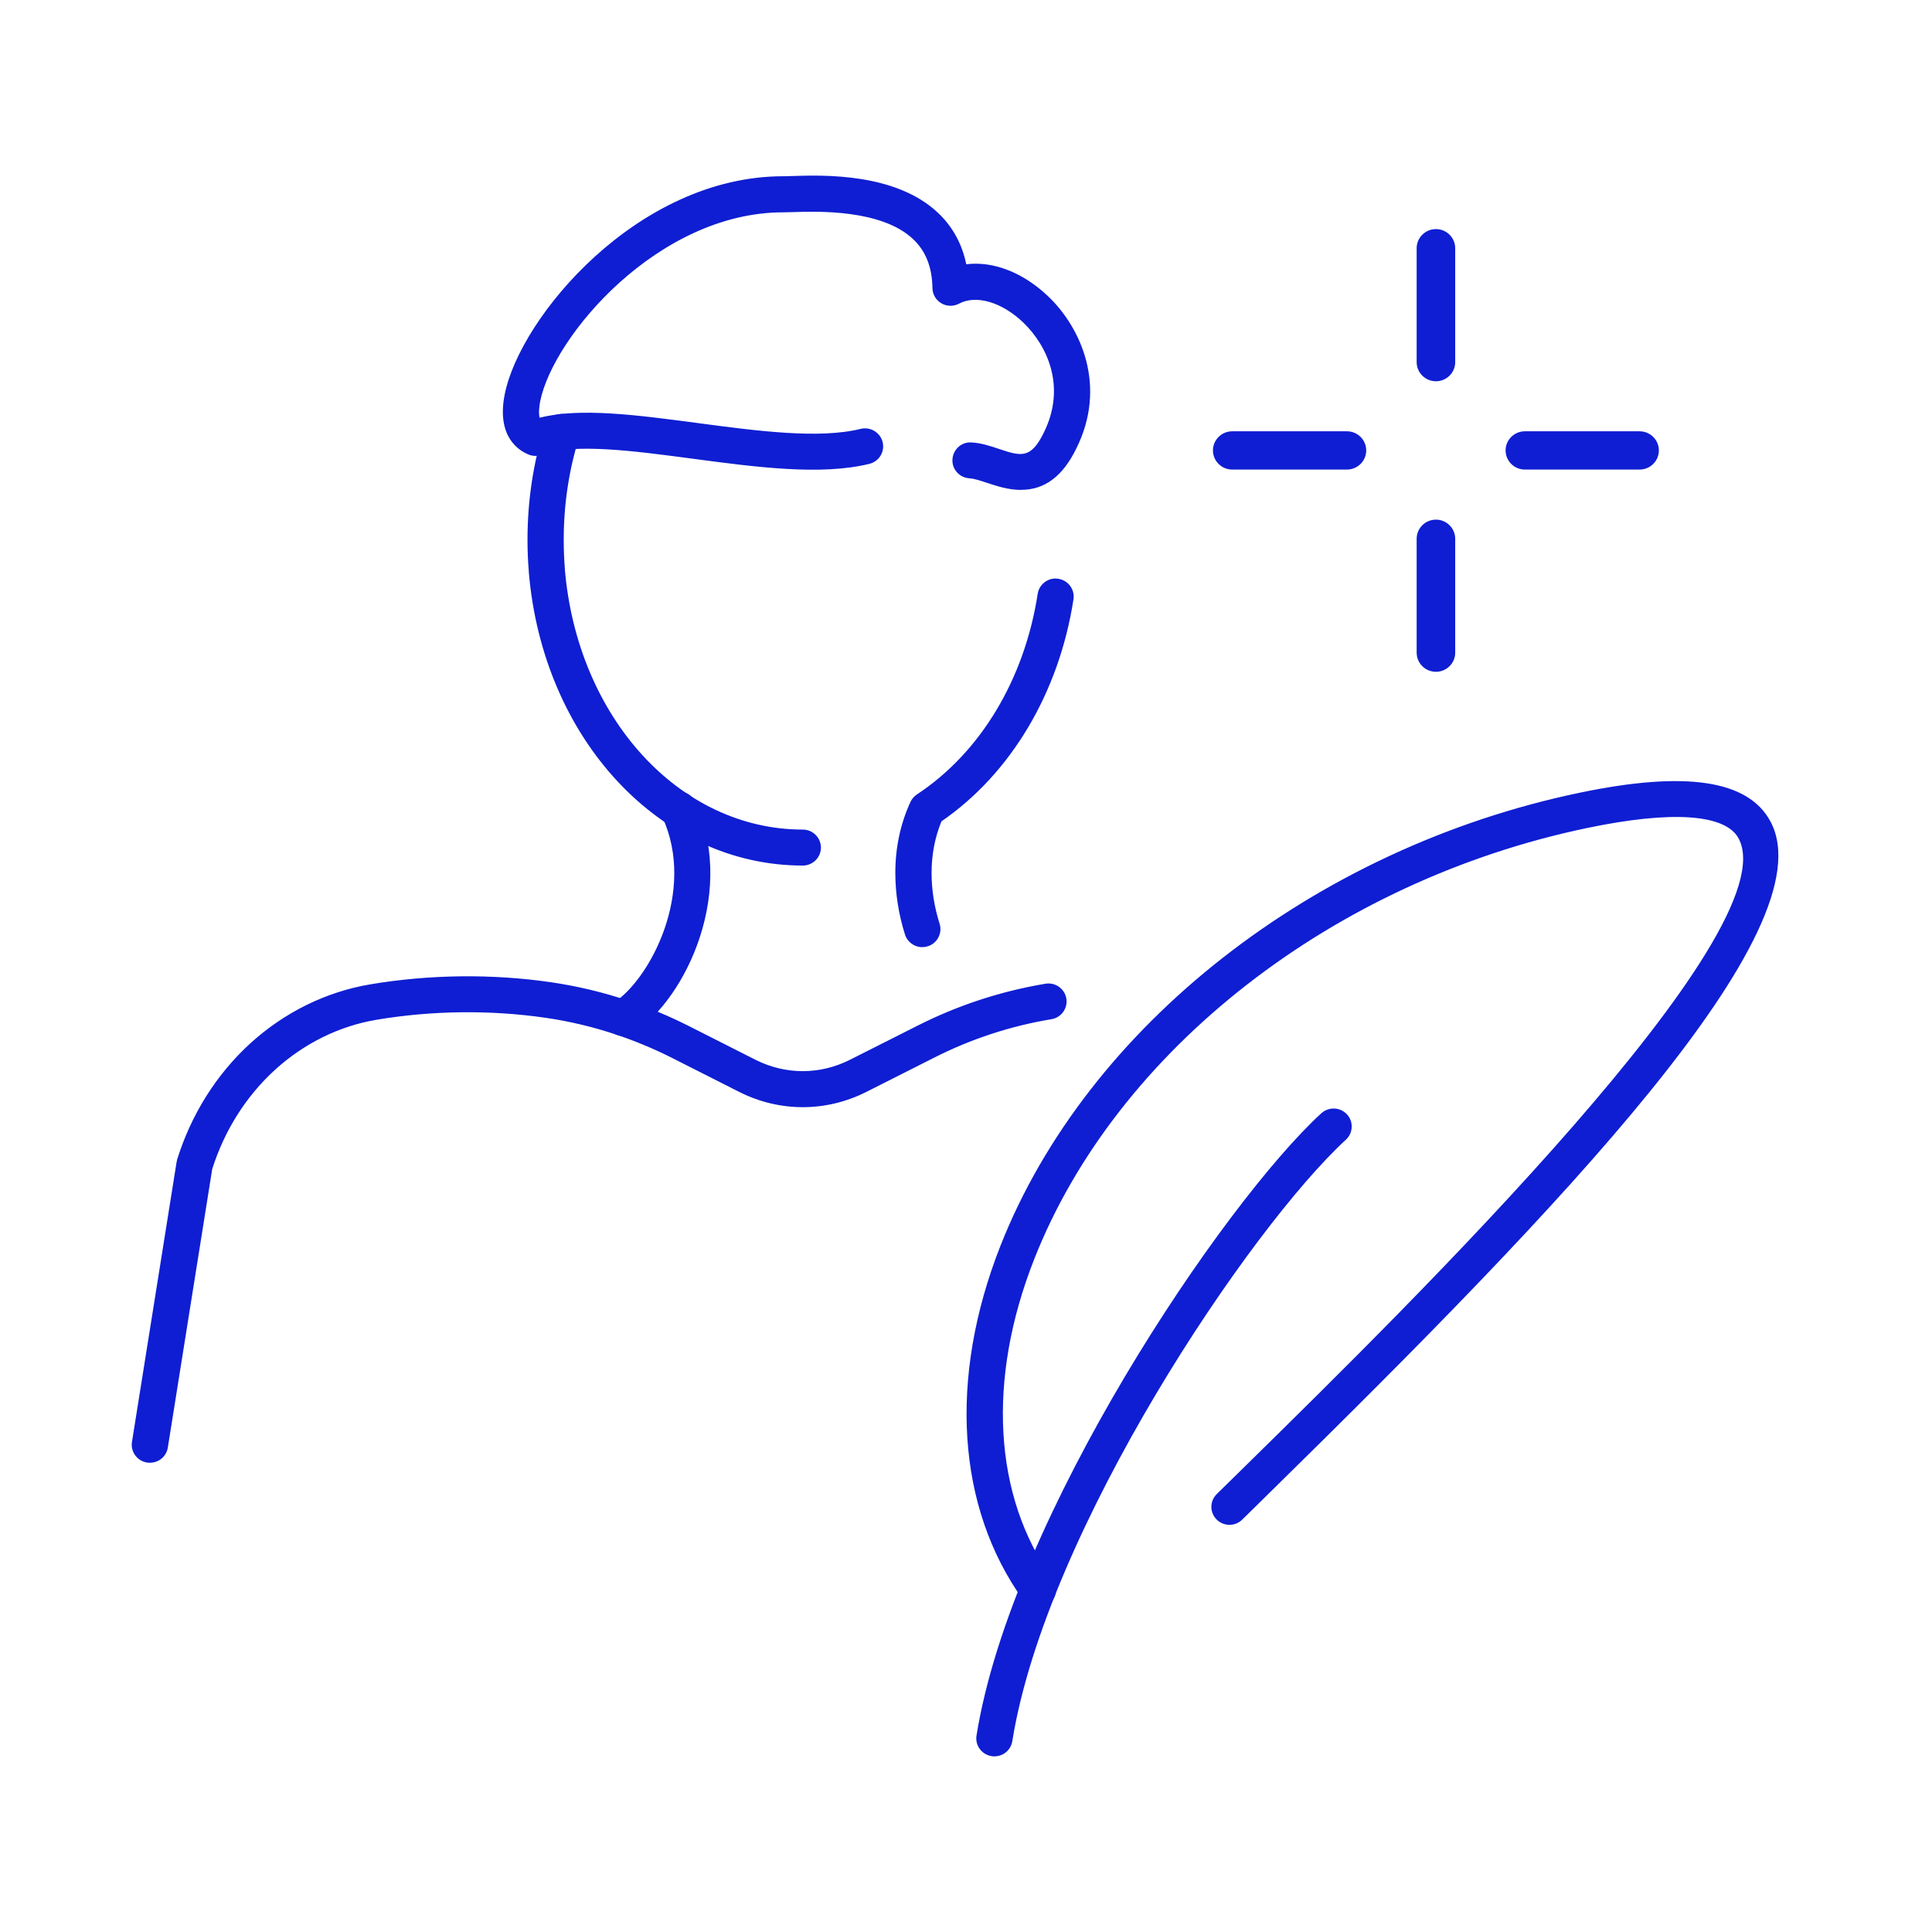 <svg width="88" height="88" viewBox="0 0 88 88" fill="none" xmlns="http://www.w3.org/2000/svg">
<path d="M42.008 43.078C41.684 43.078 41.383 42.871 41.28 42.548C40.989 41.626 40.844 40.687 40.844 39.758C40.844 38.618 41.075 37.537 41.529 36.551C41.589 36.422 41.682 36.312 41.8 36.235C44.707 34.32 46.721 30.973 47.328 27.055C47.391 26.642 47.782 26.356 48.199 26.423C48.615 26.488 48.901 26.874 48.836 27.287C48.176 31.541 45.994 35.201 42.833 37.37C42.527 38.107 42.369 38.909 42.369 39.758C42.369 40.535 42.492 41.322 42.738 42.097C42.863 42.495 42.64 42.921 42.239 43.046C42.163 43.068 42.086 43.081 42.01 43.081L42.008 43.078Z" fill="#0F1ED2"/>
<path d="M42.008 43.141C41.644 43.141 41.328 42.909 41.22 42.565C40.929 41.639 40.781 40.693 40.781 39.759C40.781 38.608 41.012 37.52 41.471 36.526C41.536 36.387 41.637 36.267 41.765 36.185C44.657 34.278 46.661 30.948 47.266 27.048C47.298 26.829 47.416 26.64 47.597 26.508C47.775 26.378 47.991 26.326 48.206 26.363C48.656 26.433 48.964 26.852 48.896 27.297C48.239 31.548 46.047 35.234 42.883 37.41C42.585 38.135 42.432 38.925 42.432 39.759C42.432 40.528 42.555 41.308 42.798 42.077C42.934 42.508 42.69 42.969 42.256 43.103C42.176 43.128 42.093 43.141 42.01 43.141H42.008ZM48.076 26.475C47.931 26.475 47.79 26.52 47.67 26.607C47.517 26.717 47.416 26.881 47.389 27.066C46.779 31 44.755 34.362 41.832 36.287C41.724 36.359 41.637 36.459 41.581 36.579C41.132 37.557 40.904 38.628 40.904 39.759C40.904 40.683 41.05 41.614 41.338 42.531C41.431 42.822 41.699 43.019 42.005 43.019C42.076 43.019 42.146 43.009 42.214 42.986C42.582 42.872 42.788 42.481 42.673 42.115C42.427 41.335 42.301 40.541 42.301 39.759C42.301 38.902 42.459 38.09 42.77 37.346L42.778 37.328L42.793 37.318C45.936 35.162 48.116 31.501 48.771 27.277C48.829 26.899 48.568 26.543 48.186 26.485C48.149 26.48 48.111 26.475 48.076 26.475Z" fill="#0F1ED2"/>
<path d="M6.828 66.565C6.788 66.565 6.748 66.563 6.708 66.555C6.292 66.49 6.008 66.102 6.073 65.689L8.105 52.943C8.11 52.908 8.118 52.873 8.13 52.839C8.765 50.791 9.914 48.969 11.452 47.567C13.002 46.16 14.873 45.238 16.87 44.899C19.587 44.441 22.404 44.414 25.075 44.8C26.282 44.974 27.479 45.261 28.63 45.651C29.553 45.963 30.454 46.341 31.307 46.772L34.387 48.331C35.769 49.026 37.355 49.026 38.737 48.331L41.822 46.775C43.654 45.848 45.608 45.208 47.627 44.872C48.044 44.805 48.435 45.081 48.505 45.495C48.575 45.908 48.294 46.297 47.878 46.366C46.012 46.678 44.206 47.268 42.512 48.124L39.427 49.683C37.605 50.602 35.516 50.602 33.695 49.683L30.614 48.124C29.824 47.726 28.991 47.377 28.136 47.088C27.072 46.727 25.968 46.463 24.852 46.301C22.336 45.935 19.682 45.963 17.123 46.394C15.418 46.682 13.81 47.474 12.478 48.685C11.153 49.892 10.157 51.466 9.598 53.234L7.573 65.925C7.513 66.299 7.19 66.563 6.821 66.563L6.828 66.565Z" fill="#0F1ED2"/>
<path d="M6.828 66.627C6.786 66.627 6.743 66.625 6.698 66.617C6.48 66.582 6.289 66.468 6.159 66.289C6.028 66.109 5.976 65.895 6.011 65.678L8.043 52.933C8.048 52.896 8.058 52.856 8.068 52.819C8.707 50.761 9.861 48.929 11.406 47.519C12.964 46.105 14.848 45.178 16.858 44.837C19.552 44.381 22.396 44.349 25.083 44.737C26.295 44.914 27.494 45.201 28.65 45.592C29.576 45.905 30.479 46.284 31.337 46.715L34.417 48.274C35.782 48.961 37.345 48.961 38.709 48.274L41.795 46.717C43.631 45.788 45.593 45.146 47.62 44.807C48.069 44.733 48.495 45.034 48.57 45.48C48.646 45.925 48.342 46.349 47.893 46.423C46.032 46.732 44.233 47.322 42.545 48.177L39.459 49.736C37.621 50.662 35.511 50.662 33.672 49.736L30.592 48.177C29.804 47.781 28.974 47.432 28.121 47.143C27.06 46.785 25.961 46.52 24.85 46.359C22.331 45.993 19.665 46.025 17.141 46.451C15.448 46.737 13.852 47.524 12.528 48.727C11.211 49.927 10.222 51.491 9.666 53.252L7.644 65.935C7.581 66.336 7.237 66.625 6.831 66.625L6.828 66.627ZM21.305 44.596C19.82 44.596 18.33 44.718 16.883 44.962C14.898 45.298 13.037 46.214 11.497 47.614C9.967 49.008 8.823 50.821 8.191 52.858C8.18 52.891 8.173 52.921 8.168 52.956L6.139 65.701C6.108 65.885 6.154 66.067 6.264 66.219C6.374 66.371 6.535 66.468 6.721 66.498C7.107 66.56 7.461 66.296 7.521 65.92L9.545 53.229C10.11 51.441 11.111 49.858 12.445 48.642C13.787 47.425 15.402 46.628 17.121 46.336C19.657 45.908 22.339 45.876 24.87 46.244C25.988 46.406 27.097 46.672 28.163 47.033C29.021 47.322 29.857 47.673 30.649 48.072L33.73 49.631C35.533 50.54 37.6 50.54 39.404 49.631L42.49 48.072C44.188 47.213 46.002 46.618 47.873 46.306C48.254 46.242 48.51 45.883 48.447 45.507C48.385 45.131 48.023 44.872 47.642 44.937C45.628 45.273 43.681 45.91 41.855 46.834L38.77 48.391C37.37 49.096 35.762 49.096 34.362 48.391L31.282 46.832C30.431 46.404 29.533 46.027 28.613 45.716C27.466 45.328 26.272 45.041 25.068 44.867C23.836 44.688 22.572 44.598 21.303 44.598L21.305 44.596Z" fill="#0F1ED2"/>
<path d="M28.387 47.128C28.136 47.128 27.89 47.006 27.744 46.779C27.516 46.428 27.619 45.96 27.975 45.733C29.666 44.655 31.803 40.588 30.223 37.181C30.047 36.803 30.215 36.352 30.597 36.178C30.98 36.004 31.432 36.168 31.608 36.549C32.45 38.369 32.521 40.561 31.801 42.725C31.186 44.578 30.035 46.219 28.798 47.006C28.67 47.088 28.527 47.125 28.387 47.125V47.128Z" fill="#0F1ED2"/>
<path d="M28.386 47.19C28.103 47.19 27.845 47.048 27.692 46.814C27.574 46.63 27.534 46.411 27.579 46.197C27.624 45.983 27.754 45.801 27.94 45.681C29.613 44.613 31.73 40.583 30.165 37.207C29.974 36.796 30.157 36.31 30.569 36.121C30.983 35.934 31.472 36.113 31.663 36.522C32.513 38.355 32.583 40.566 31.858 42.742C31.239 44.608 30.08 46.261 28.83 47.058C28.697 47.143 28.544 47.188 28.386 47.188V47.19ZM30.913 36.173C30.815 36.173 30.717 36.193 30.622 36.235C30.27 36.395 30.117 36.808 30.278 37.157C31.871 40.596 29.713 44.7 28.008 45.788C27.849 45.888 27.742 46.045 27.701 46.224C27.661 46.406 27.697 46.59 27.797 46.747C27.927 46.946 28.145 47.066 28.386 47.066C28.519 47.066 28.65 47.028 28.763 46.956C29.989 46.174 31.128 44.545 31.74 42.708C32.455 40.559 32.388 38.382 31.55 36.577C31.432 36.322 31.178 36.173 30.913 36.173Z" fill="#0F1ED2"/>
<path d="M36.567 39.363C30.115 39.363 24.777 33.633 24.147 26.035C24.147 26.025 24.147 26.017 24.147 26.008C24.109 25.554 24.092 25.088 24.092 24.585C24.092 22.82 24.353 21.092 24.867 19.451C24.992 19.052 25.419 18.828 25.82 18.952C26.221 19.077 26.447 19.5 26.322 19.899C25.853 21.393 25.617 22.969 25.617 24.583C25.617 25.051 25.634 25.485 25.67 25.903C25.67 25.913 25.67 25.92 25.67 25.928C26.242 32.724 30.922 37.846 36.569 37.846C36.991 37.846 37.332 38.185 37.332 38.603C37.332 39.022 36.991 39.361 36.569 39.361L36.567 39.363Z" fill="#0F1ED2"/>
<path d="M36.567 39.425C30.082 39.425 24.717 33.67 24.085 26.04V26.01C24.047 25.556 24.027 25.088 24.027 24.583C24.027 22.81 24.288 21.076 24.805 19.43C24.87 19.221 25.015 19.049 25.211 18.947C25.407 18.845 25.63 18.825 25.838 18.89C26.049 18.955 26.222 19.096 26.322 19.291C26.425 19.485 26.445 19.707 26.38 19.916C25.913 21.402 25.677 22.974 25.677 24.583C25.677 25.051 25.695 25.482 25.728 25.898V25.925C26.297 32.686 30.955 37.786 36.567 37.786C37.021 37.786 37.392 38.155 37.392 38.606C37.392 39.056 37.021 39.425 36.567 39.425ZM25.59 18.98C25.479 18.98 25.369 19.007 25.266 19.059C25.101 19.146 24.978 19.291 24.922 19.468C24.411 21.101 24.15 22.822 24.15 24.583C24.15 25.086 24.167 25.549 24.205 26V26.027C24.835 33.593 30.148 39.298 36.565 39.298C36.951 39.298 37.264 38.987 37.264 38.603C37.264 38.22 36.951 37.908 36.565 37.908C30.89 37.908 26.177 32.761 25.602 25.932V25.907C25.565 25.489 25.549 25.056 25.549 24.583C25.549 22.962 25.788 21.38 26.257 19.881C26.312 19.704 26.295 19.515 26.209 19.351C26.122 19.186 25.976 19.067 25.798 19.009C25.73 18.989 25.66 18.977 25.59 18.977V18.98Z" fill="#0F1ED2"/>
<path d="M46.508 22.252C45.941 22.252 45.407 22.075 44.988 21.936C44.679 21.834 44.386 21.736 44.17 21.724C43.749 21.701 43.428 21.345 43.448 20.93C43.47 20.511 43.829 20.185 44.248 20.212C44.672 20.235 45.078 20.369 45.47 20.499C46.476 20.832 46.98 20.999 47.597 19.739C48.641 17.652 47.795 15.742 46.659 14.649C45.668 13.695 44.461 13.344 43.659 13.772C43.425 13.897 43.142 13.892 42.911 13.757C42.68 13.623 42.54 13.381 42.535 13.117C42.52 12.144 42.226 11.402 41.634 10.841C40.179 9.464 37.237 9.559 36.13 9.594C35.957 9.599 35.822 9.601 35.714 9.604H35.676C29.937 9.604 25.141 15.279 24.544 18.26C24.521 18.372 24.436 18.848 24.541 19.099C26.37 18.608 28.991 18.957 31.756 19.326C34.482 19.689 37.304 20.065 39.216 19.592C39.625 19.49 40.039 19.739 40.139 20.145C40.242 20.551 39.991 20.962 39.582 21.061C37.387 21.604 34.42 21.208 31.55 20.825C28.878 20.469 26.119 20.1 24.649 20.651C24.468 20.718 24.27 20.715 24.092 20.643C23.653 20.464 22.67 19.846 23.046 17.963C23.748 14.475 29.069 8.089 35.676 8.089C35.697 8.089 35.714 8.089 35.734 8.089C35.822 8.089 35.94 8.084 36.083 8.082C37.485 8.037 40.769 7.933 42.688 9.745C43.355 10.376 43.782 11.168 43.962 12.106C45.181 11.934 46.563 12.45 47.72 13.561C49.175 14.96 50.374 17.593 48.967 20.407C48.252 21.866 47.344 22.252 46.508 22.252Z" fill="#0F1ED2"/>
<path d="M46.506 22.315C45.931 22.315 45.397 22.138 44.968 21.996C44.659 21.894 44.373 21.799 44.163 21.787C43.942 21.774 43.741 21.68 43.593 21.518C43.445 21.356 43.37 21.144 43.383 20.928C43.395 20.706 43.493 20.502 43.658 20.355C43.822 20.21 44.032 20.136 44.25 20.153C44.682 20.175 45.091 20.31 45.485 20.442C46.488 20.776 46.945 20.928 47.539 19.715C48.568 17.66 47.735 15.775 46.614 14.697C45.643 13.763 44.466 13.414 43.686 13.83C43.433 13.965 43.124 13.96 42.878 13.815C42.632 13.671 42.474 13.407 42.472 13.123C42.457 12.169 42.168 11.437 41.591 10.892C40.154 9.532 37.232 9.624 36.133 9.661C35.96 9.666 35.824 9.669 35.716 9.671H35.679C29.972 9.671 25.198 15.322 24.606 18.275C24.589 18.363 24.511 18.779 24.581 19.027C26.417 18.557 29.014 18.903 31.763 19.267C34.485 19.63 37.299 20.004 39.201 19.535C39.642 19.426 40.091 19.695 40.202 20.133C40.254 20.345 40.222 20.567 40.109 20.753C39.996 20.94 39.815 21.072 39.602 21.127C37.395 21.672 34.422 21.276 31.547 20.893C28.883 20.539 26.131 20.171 24.676 20.713C24.481 20.788 24.267 20.783 24.074 20.703C23.62 20.519 22.604 19.882 22.991 17.954C23.688 14.453 29.039 8.028 35.676 8.028H35.696C35.696 8.028 35.719 8.028 35.731 8.028C35.819 8.028 35.937 8.023 36.08 8.018C37.49 7.973 40.791 7.863 42.73 9.699C43.39 10.324 43.822 11.111 44.012 12.037C45.259 11.883 46.621 12.421 47.762 13.516C49.232 14.928 50.444 17.588 49.022 20.434C48.402 21.7 47.579 22.312 46.508 22.312L46.506 22.315ZM44.198 20.275C44.03 20.275 43.869 20.335 43.744 20.447C43.603 20.572 43.518 20.746 43.508 20.933C43.498 21.117 43.561 21.296 43.686 21.433C43.812 21.57 43.982 21.652 44.17 21.662C44.398 21.675 44.692 21.772 45.005 21.876C45.429 22.016 45.951 22.19 46.506 22.19C47.524 22.19 48.309 21.598 48.906 20.382C50.298 17.596 49.112 14.993 47.672 13.609C46.541 12.523 45.194 12 43.967 12.172L43.907 12.179L43.897 12.122C43.719 11.198 43.297 10.414 42.64 9.793C40.743 7.993 37.477 8.098 36.085 8.145C35.94 8.15 35.822 8.155 35.734 8.155C35.721 8.155 35.709 8.155 35.696 8.155H35.679C29.104 8.155 23.806 14.515 23.111 17.979C22.742 19.817 23.693 20.417 24.119 20.589C24.283 20.656 24.463 20.659 24.631 20.596C26.116 20.041 28.886 20.41 31.562 20.768C34.427 21.152 37.387 21.545 39.572 21.005C39.753 20.96 39.906 20.848 40.004 20.689C40.099 20.529 40.129 20.342 40.084 20.163C39.991 19.792 39.61 19.563 39.236 19.658C37.309 20.133 34.485 19.757 31.753 19.391C28.989 19.023 26.377 18.674 24.564 19.162L24.511 19.177L24.491 19.127C24.38 18.863 24.463 18.39 24.491 18.253C25.09 15.265 29.917 9.547 35.686 9.547H35.724C35.829 9.547 35.965 9.542 36.138 9.537C37.252 9.5 40.212 9.405 41.687 10.802C42.289 11.372 42.59 12.132 42.607 13.12C42.612 13.362 42.743 13.586 42.953 13.708C43.162 13.83 43.425 13.835 43.638 13.721C44.464 13.277 45.7 13.636 46.711 14.607C47.865 15.715 48.721 17.655 47.662 19.77C47.02 21.079 46.465 20.895 45.457 20.561C45.066 20.432 44.664 20.3 44.25 20.278C44.235 20.278 44.22 20.278 44.205 20.278L44.198 20.275Z" fill="#0F1ED2"/>
<path d="M47.276 73.159C47.038 73.159 46.802 73.05 46.654 72.84C43.636 68.629 43.262 62.772 45.625 56.773C49.564 46.774 59.901 38.686 71.962 36.168C76.758 35.167 79.578 35.58 80.582 37.433C83.233 42.324 70.851 55.112 57.942 67.79L56.537 69.172C56.239 69.466 55.755 69.463 55.459 69.167C55.163 68.871 55.165 68.39 55.464 68.096L56.871 66.714C64.264 59.455 81.572 42.453 79.24 38.15C78.625 37.02 76.154 36.84 72.278 37.65C60.706 40.065 50.803 47.788 47.047 57.323C44.875 62.839 45.186 68.176 47.898 71.964C48.141 72.305 48.061 72.778 47.72 73.02C47.584 73.114 47.431 73.159 47.278 73.159H47.276Z" fill="#0F1ED2"/>
<path d="M47.276 73.221C47.01 73.221 46.756 73.092 46.603 72.877C43.573 68.649 43.197 62.772 45.567 56.75C49.513 46.732 59.868 38.628 71.95 36.108C76.776 35.102 79.618 35.525 80.636 37.406C83.308 42.334 70.911 55.139 57.987 67.835L56.582 69.217C56.259 69.535 55.734 69.533 55.416 69.212C55.095 68.891 55.097 68.373 55.421 68.054L56.828 66.672C64.211 59.42 81.494 42.443 79.187 38.182C78.587 37.077 76.139 36.91 72.293 37.714C60.741 40.125 50.855 47.832 47.108 57.35C44.943 62.846 45.251 68.161 47.95 71.931C48.078 72.111 48.129 72.327 48.091 72.541C48.053 72.758 47.935 72.945 47.755 73.072C47.614 73.171 47.449 73.224 47.278 73.224L47.276 73.221ZM76.309 35.7C75.108 35.7 73.665 35.876 71.975 36.23C59.934 38.743 49.614 46.814 45.683 56.795C43.327 62.777 43.698 68.612 46.704 72.805C46.834 72.987 47.047 73.097 47.276 73.097C47.421 73.097 47.562 73.052 47.679 72.967C47.833 72.86 47.933 72.701 47.963 72.516C47.993 72.332 47.95 72.15 47.843 71.998C45.116 68.193 44.805 62.837 46.985 57.301C50.747 47.745 60.669 40.008 72.261 37.587C76.166 36.773 78.662 36.962 79.29 38.12C81.642 42.463 64.311 59.487 56.911 66.756L55.501 68.141C55.228 68.41 55.225 68.851 55.496 69.122C55.767 69.394 56.211 69.396 56.484 69.125L57.889 67.743C70.781 55.082 83.148 42.311 80.519 37.46C79.882 36.282 78.489 35.697 76.302 35.697L76.309 35.7Z" fill="#0F1ED2"/>
<path d="M45.294 79.938C45.254 79.938 45.214 79.935 45.173 79.928C44.757 79.863 44.474 79.475 44.541 79.061C46.137 69.108 55.737 54.875 60.225 50.756C60.533 50.472 61.015 50.49 61.301 50.799C61.587 51.105 61.569 51.583 61.258 51.867C56.903 55.867 47.592 69.66 46.044 79.3C45.984 79.674 45.66 79.938 45.291 79.938H45.294Z" fill="#0F1ED2"/>
<path d="M45.294 80C45.249 80 45.206 79.998 45.164 79.99C44.715 79.918 44.406 79.5 44.479 79.051C46.077 69.083 55.69 54.836 60.182 50.709C60.345 50.56 60.556 50.487 60.774 50.492C60.995 50.5 61.198 50.594 61.349 50.754C61.499 50.913 61.577 51.123 61.567 51.342C61.559 51.561 61.464 51.763 61.304 51.912C56.954 55.906 47.652 69.683 46.109 79.308C46.044 79.709 45.703 79.998 45.297 79.998L45.294 80ZM60.739 50.617C60.564 50.617 60.395 50.682 60.265 50.801C55.782 54.918 46.195 69.127 44.602 79.071C44.542 79.45 44.803 79.806 45.184 79.866C45.575 79.93 45.924 79.664 45.984 79.288C47.532 69.635 56.856 55.824 61.216 51.82C61.354 51.693 61.431 51.523 61.439 51.337C61.447 51.152 61.381 50.973 61.253 50.839C61.126 50.702 60.955 50.622 60.767 50.617C60.757 50.617 60.749 50.617 60.739 50.617Z" fill="#0F1ED2"/>
<path d="M65.405 17.366C64.921 17.366 64.527 16.975 64.527 16.494V11.307C64.527 10.826 64.921 10.435 65.405 10.435C65.889 10.435 66.283 10.826 66.283 11.307V16.494C66.283 16.975 65.889 17.366 65.405 17.366Z" fill="#0F1ED2"/>
<path d="M65.405 30.599C64.921 30.599 64.527 30.209 64.527 29.728V24.541C64.527 24.06 64.921 23.669 65.405 23.669C65.889 23.669 66.283 24.06 66.283 24.541V29.728C66.283 30.209 65.889 30.599 65.405 30.599Z" fill="#0F1ED2"/>
<path d="M74.681 21.388H69.456C68.972 21.388 68.578 20.997 68.578 20.516C68.578 20.035 68.972 19.645 69.456 19.645H74.681C75.165 19.645 75.559 20.035 75.559 20.516C75.559 20.997 75.165 21.388 74.681 21.388Z" fill="#0F1ED2"/>
<path d="M61.351 21.388H56.126C55.642 21.388 55.248 20.997 55.248 20.516C55.248 20.035 55.642 19.645 56.126 19.645H61.351C61.835 19.645 62.229 20.035 62.229 20.516C62.229 20.997 61.835 21.388 61.351 21.388Z" fill="#0F1ED2"/>
</svg>
